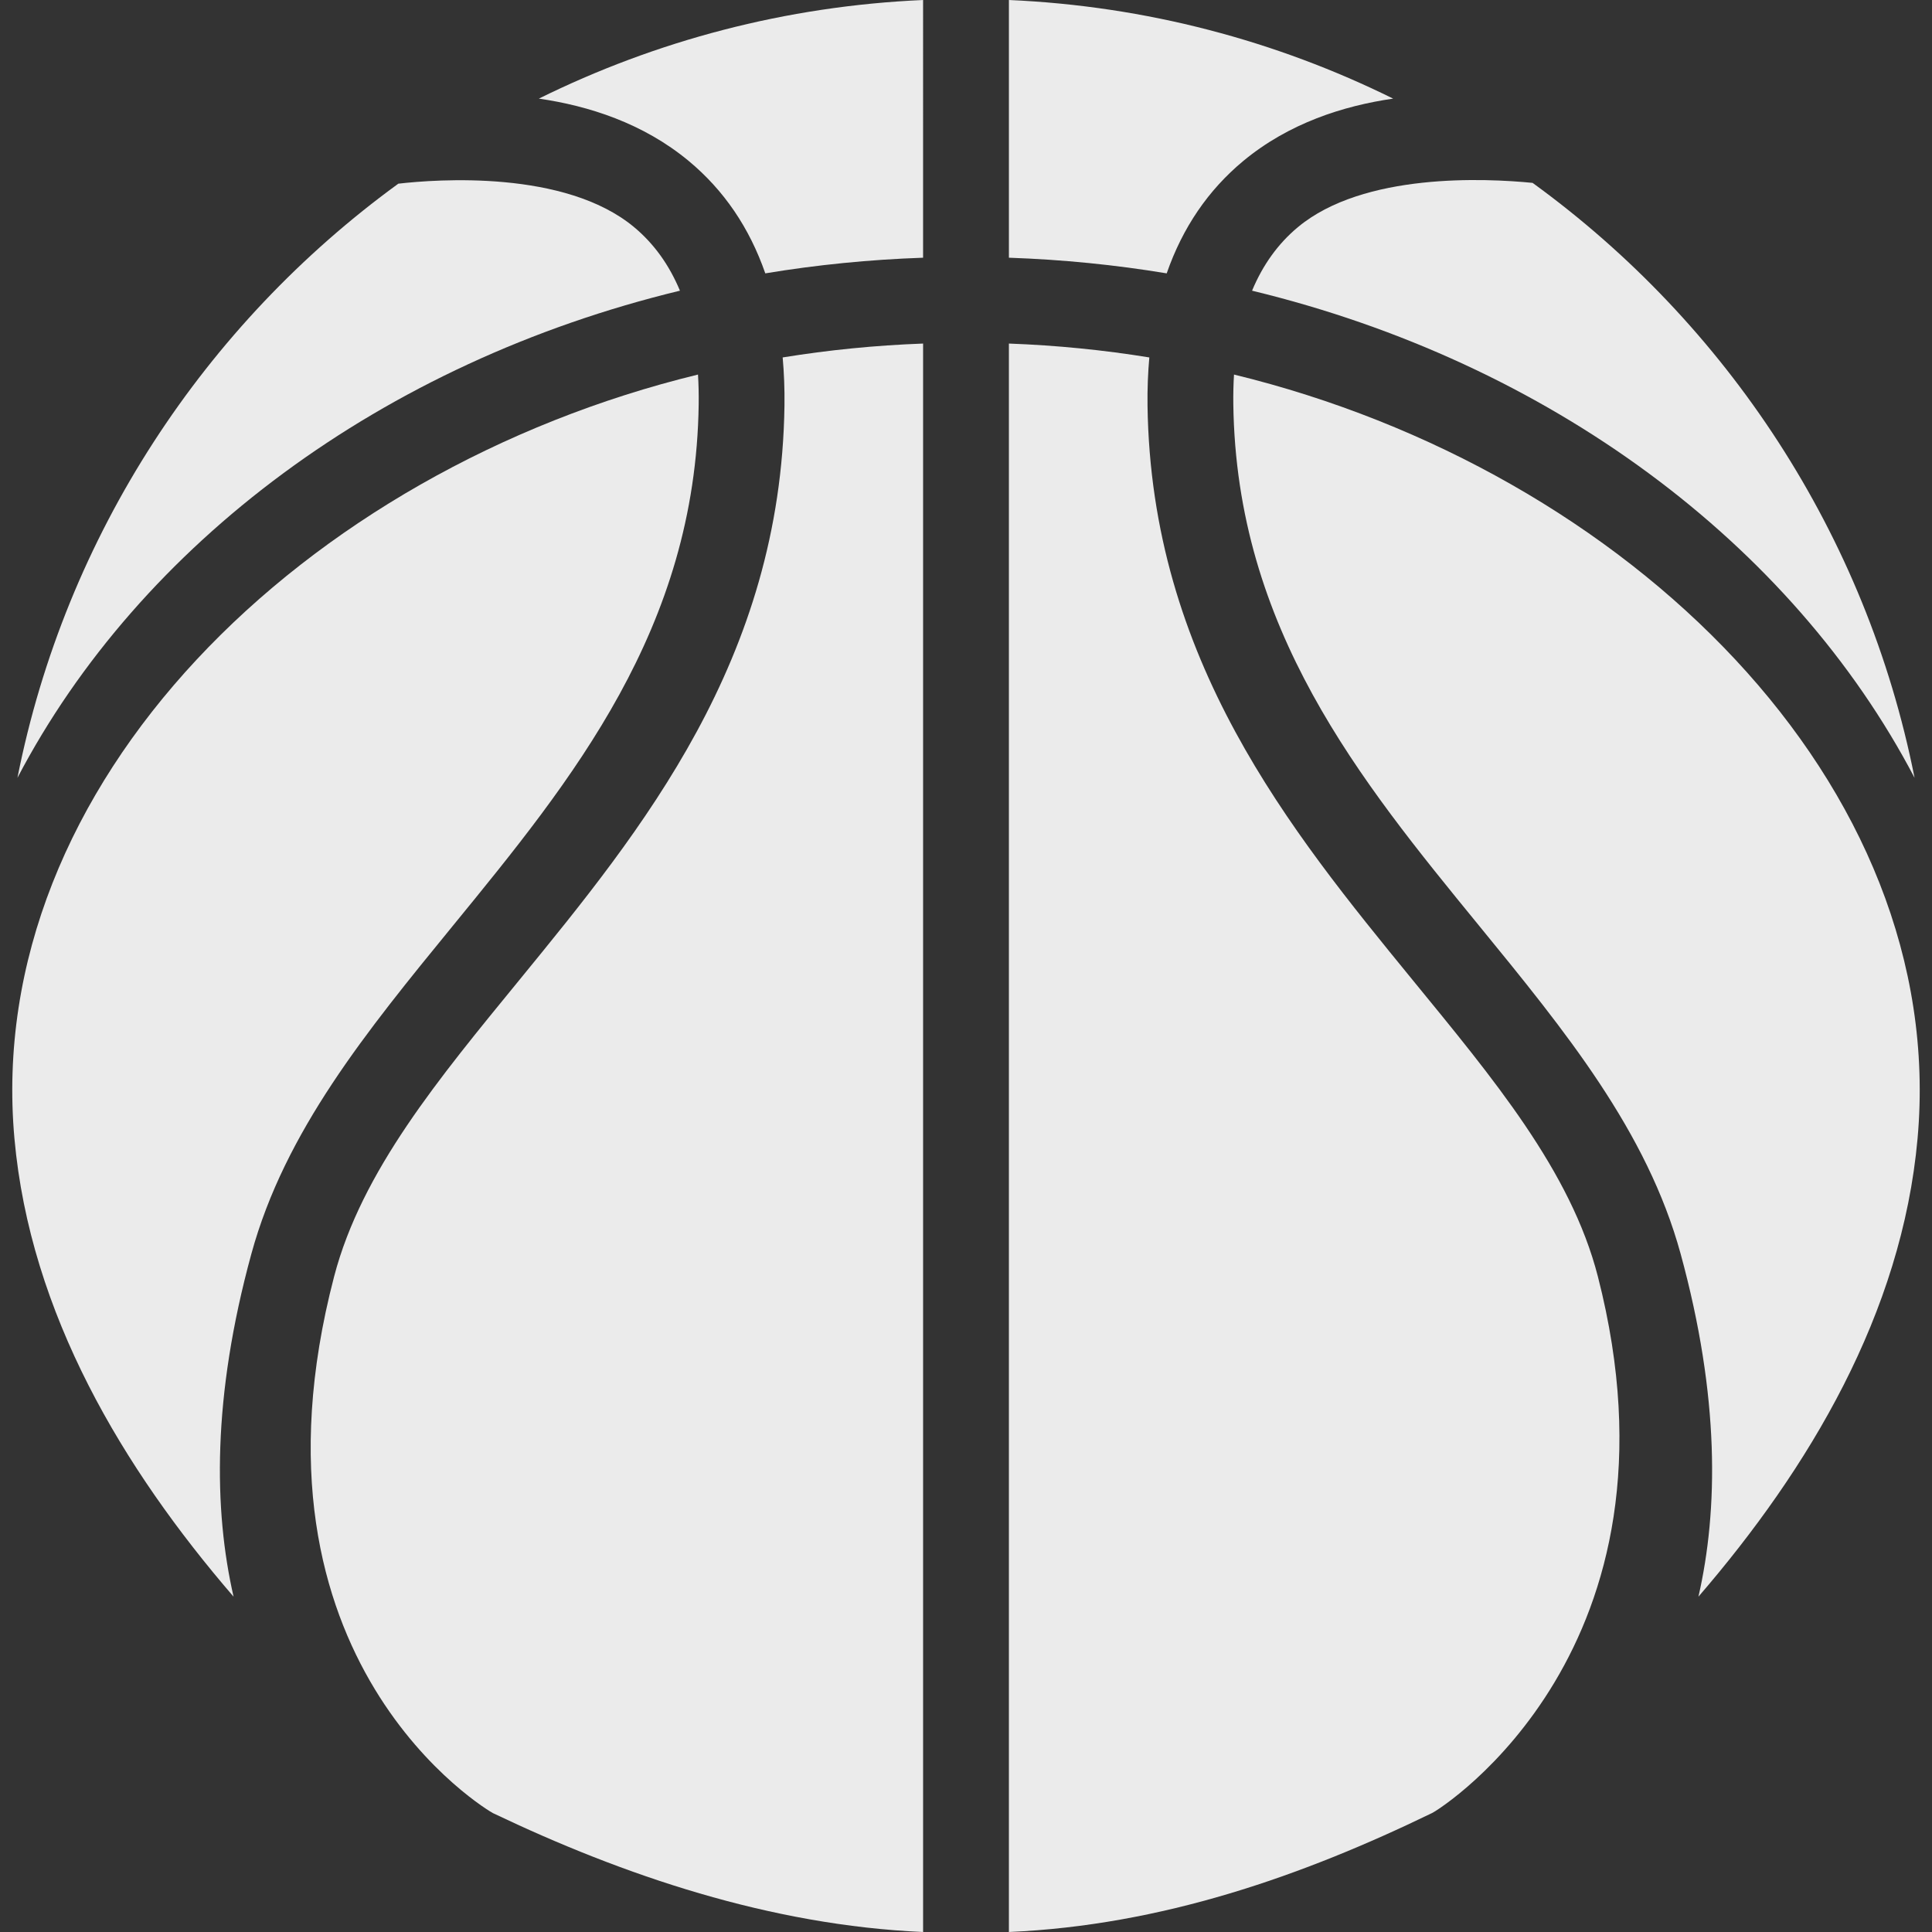 <?xml version="1.0"?>
<svg xmlns="http://www.w3.org/2000/svg" xmlns:xlink="http://www.w3.org/1999/xlink" version="1.1" id="Capa_1" x="0px" y="0px" viewBox="0 0 297 297" style="enable-background:new 0 0 297 297;" xml:space="preserve" width="70px" height="70px"><rect x="0" y="0" width="297" height="297" fill="#333333" stroke="none"/><g><g>
	<path d="M104.525,44.686c-1.656-3.975-4.014-7.253-7.082-9.797c-10.607-8.794-30.29-7.334-36.21-6.653   C31.509,49.864,10.077,82.222,2.681,119.573C21.571,83.507,58.868,55.725,104.525,44.686z" data-original="#000000" class="active-path" data-old_color="#000000" fill="#EBEBEB"/>
	<path d="M141.904,0c-21.123,0.927-41.113,6.283-59.068,15.161c7.63,1.101,16.023,3.768,23.026,9.574   c5.424,4.497,9.351,10.286,11.785,17.288c7.894-1.308,15.995-2.122,24.256-2.406V0z" data-original="#000000" class="active-path" data-old_color="#000000" fill="#EBEBEB"/>
	<path d="M220.135,278.718c1.591-0.771,40.152-25.365,25.503-82.477c-4.162-16.226-16.118-30.468-28.503-45.619   c-18.84-23.051-40.194-49.175-40.73-88.281c-0.035-2.564,0.067-5.021,0.277-7.393c-7.03-1.14-14.238-1.863-21.587-2.134V297   C178.591,295.969,200.143,288.41,220.135,278.718z" data-original="#000000" class="active-path" data-old_color="#000000" fill="#EBEBEB"/>
	<path d="M155.096,0v39.617c8.262,0.284,16.363,1.098,24.256,2.406c2.435-7.003,6.362-12.791,11.785-17.288   c7.003-5.806,15.396-8.473,23.026-9.574C196.209,6.283,176.219,0.927,155.096,0z" data-original="#000000" class="active-path" data-old_color="#000000" fill="#EBEBEB"/>
	<path d="M2.22,175.029c2.415,26.916,16.718,50.745,33.684,70.421c-3.04-13.307-3.302-30.629,2.735-52.691   c5.16-18.855,17.718-34.219,31.013-50.485c18.328-22.424,37.28-45.611,37.754-80.113c0.022-1.58-0.014-3.107-0.106-4.581   C46.772,72.302-2.667,120.559,2.22,175.029z" data-original="#000000" class="active-path" data-old_color="#000000" fill="#EBEBEB"/>
	<path d="M235.6,28.114c-7.205-0.714-25.977-1.611-36.086,6.812c-3.047,2.539-5.392,5.805-7.039,9.761   c45.657,11.039,82.954,38.82,101.845,74.887C286.909,82.152,265.41,49.742,235.6,28.114z" data-original="#000000" class="active-path" data-old_color="#000000" fill="#EBEBEB"/>
	<path d="M294.78,175.029c4.887-54.47-44.552-102.726-105.08-117.449c-0.091,1.474-0.127,3-0.106,4.581   c0.474,34.502,19.426,57.69,37.754,80.113c13.295,16.266,25.853,31.63,31.013,50.485c6.037,22.062,5.775,39.384,2.735,52.691   C278.062,225.774,292.366,201.945,294.78,175.029z" data-original="#000000" class="active-path" data-old_color="#000000" fill="#EBEBEB"/>
	<path d="M75.764,278.718c20.049,9.573,42.644,17.251,66.14,18.282V52.813c-7.349,0.271-14.557,0.994-21.587,2.134   c0.21,2.373,0.313,4.83,0.277,7.393c-0.536,39.106-21.889,65.23-40.73,88.281c-12.384,15.151-24.269,29.412-28.503,45.619   C35.868,255.551,75.366,278.528,75.764,278.718z" data-original="#000000" class="active-path" data-old_color="#000000" fill="#EBEBEB"/>
</g></g> </svg>
